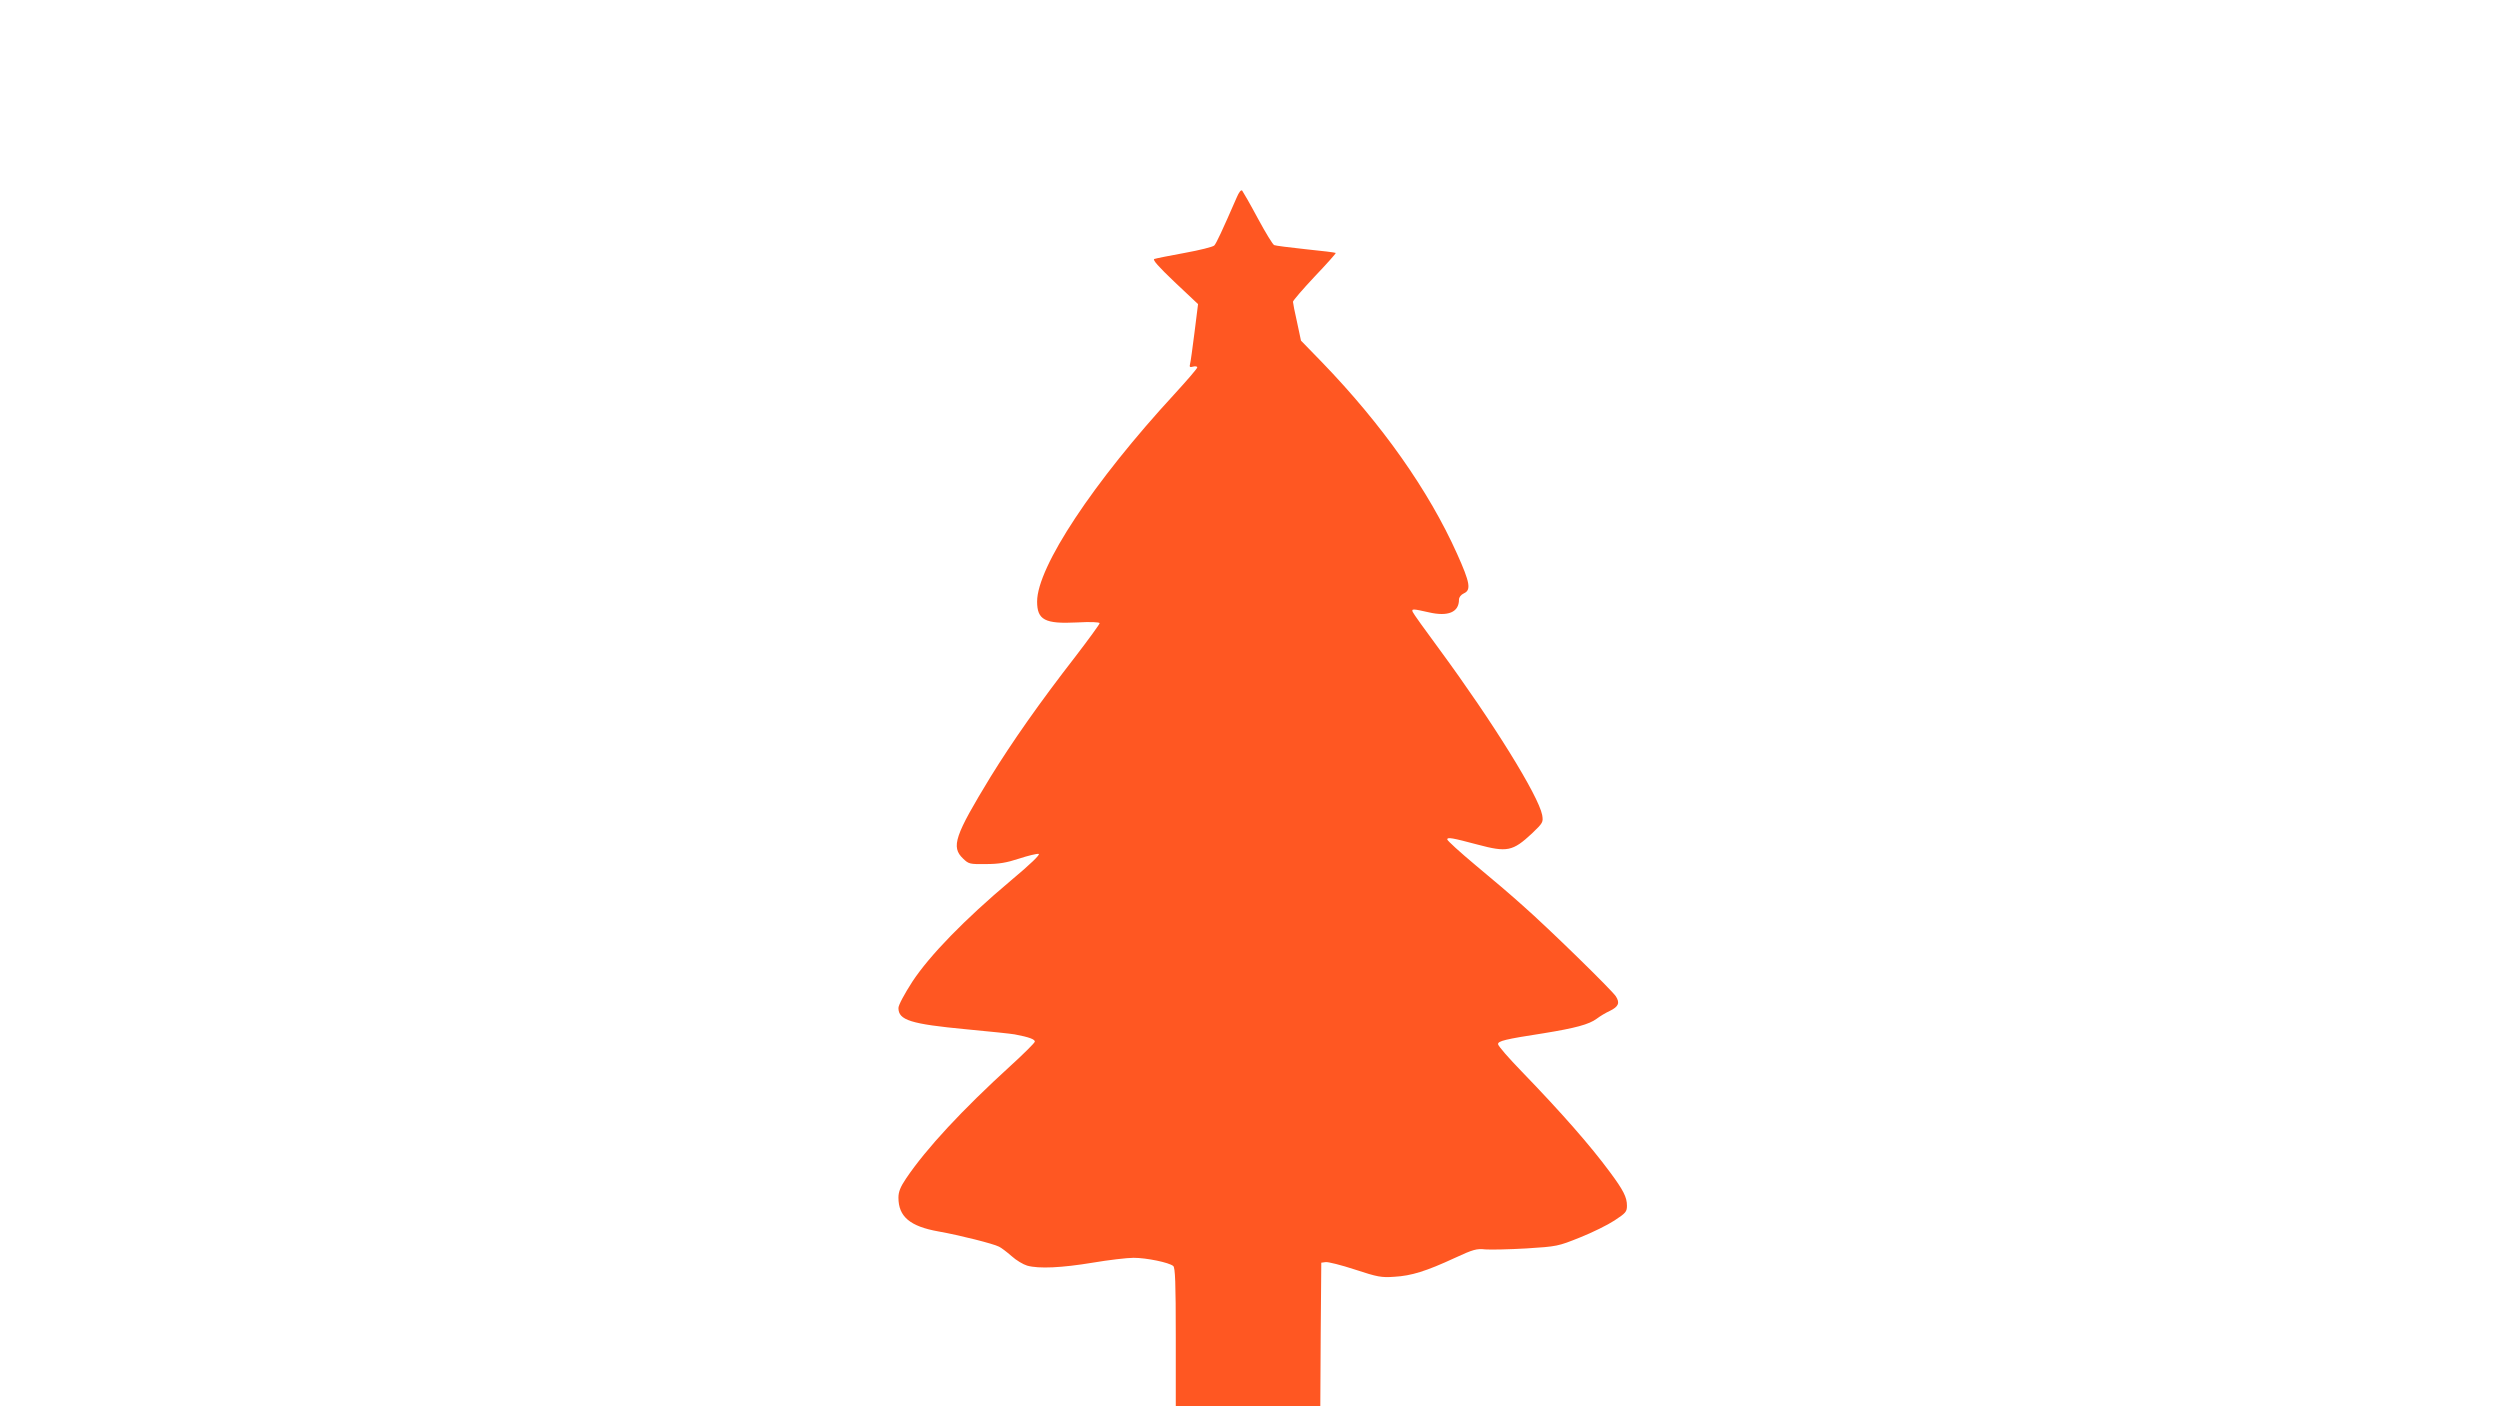 <?xml version="1.0" standalone="no"?>
<!DOCTYPE svg PUBLIC "-//W3C//DTD SVG 20010904//EN"
 "http://www.w3.org/TR/2001/REC-SVG-20010904/DTD/svg10.dtd">
<svg version="1.0" xmlns="http://www.w3.org/2000/svg"
 width="1280pt" height="720pt" viewBox="0 0 1280 720"
 preserveAspectRatio="xMidYMid meet">
<g transform="translate(0,720) scale(0.1,-0.1)"
fill="#ff5722" stroke="none">
<path d="M6332 6189 c-75 -172 -105 -236 -115 -246 -7 -7 -75 -24 -152 -38
-77 -14 -147 -28 -155 -31 -10 -4 21 -39 104 -118 l120 -113 -18 -144 c-10
-79 -20 -153 -23 -163 -4 -15 -1 -18 16 -13 11 3 21 1 21 -4 0 -6 -53 -67
-117 -137 -414 -449 -703 -885 -703 -1062 0 -94 40 -115 202 -107 73 4 118 2
118 -4 0 -5 -56 -82 -125 -172 -184 -237 -323 -436 -433 -614 -184 -302 -204
-359 -141 -419 29 -28 34 -29 117 -28 67 0 106 7 170 28 46 15 91 26 100 24
10 -2 -40 -51 -143 -137 -239 -201 -415 -383 -503 -516 -42 -65 -72 -121 -72
-136 0 -62 62 -82 348 -109 119 -11 231 -23 247 -26 75 -14 106 -26 103 -38
-2 -7 -57 -62 -123 -122 -248 -226 -433 -425 -536 -578 -29 -43 -39 -68 -39
-98 0 -97 59 -147 205 -173 107 -19 282 -63 310 -78 11 -5 40 -27 64 -48 24
-22 60 -43 80 -49 60 -17 178 -11 335 15 83 14 177 25 210 25 66 0 182 -24
203 -42 10 -8 13 -84 13 -364 l0 -354 370 0 370 0 2 368 3 367 22 3 c12 2 80
-15 150 -38 116 -38 135 -42 203 -37 86 5 161 28 310 97 93 43 111 48 155 43
28 -2 122 0 210 5 157 10 162 11 274 56 63 25 142 64 177 87 58 38 64 45 64
76 0 43 -18 79 -88 173 -99 134 -246 302 -449 512 -68 70 -123 133 -123 142 0
16 34 25 235 56 160 26 231 45 270 74 17 13 47 31 67 40 45 22 53 41 31 75
-21 32 -344 348 -476 464 -53 48 -162 141 -242 207 -80 67 -145 126 -145 132
0 13 26 8 154 -26 153 -41 181 -35 280 57 56 54 58 57 52 94 -19 99 -251 474
-526 848 -73 99 -135 185 -137 192 -7 17 2 16 82 -2 99 -23 155 0 155 65 0 12
10 25 25 32 38 17 32 54 -35 203 -145 323 -382 660 -692 981 l-107 110 -20 94
c-12 52 -21 99 -21 105 0 6 50 64 111 129 61 64 110 119 108 121 -2 2 -72 11
-154 19 -83 9 -155 18 -161 21 -7 2 -44 63 -84 137 -39 73 -76 137 -80 142 -6
6 -17 -9 -28 -35z"/>
</g>
</svg>
